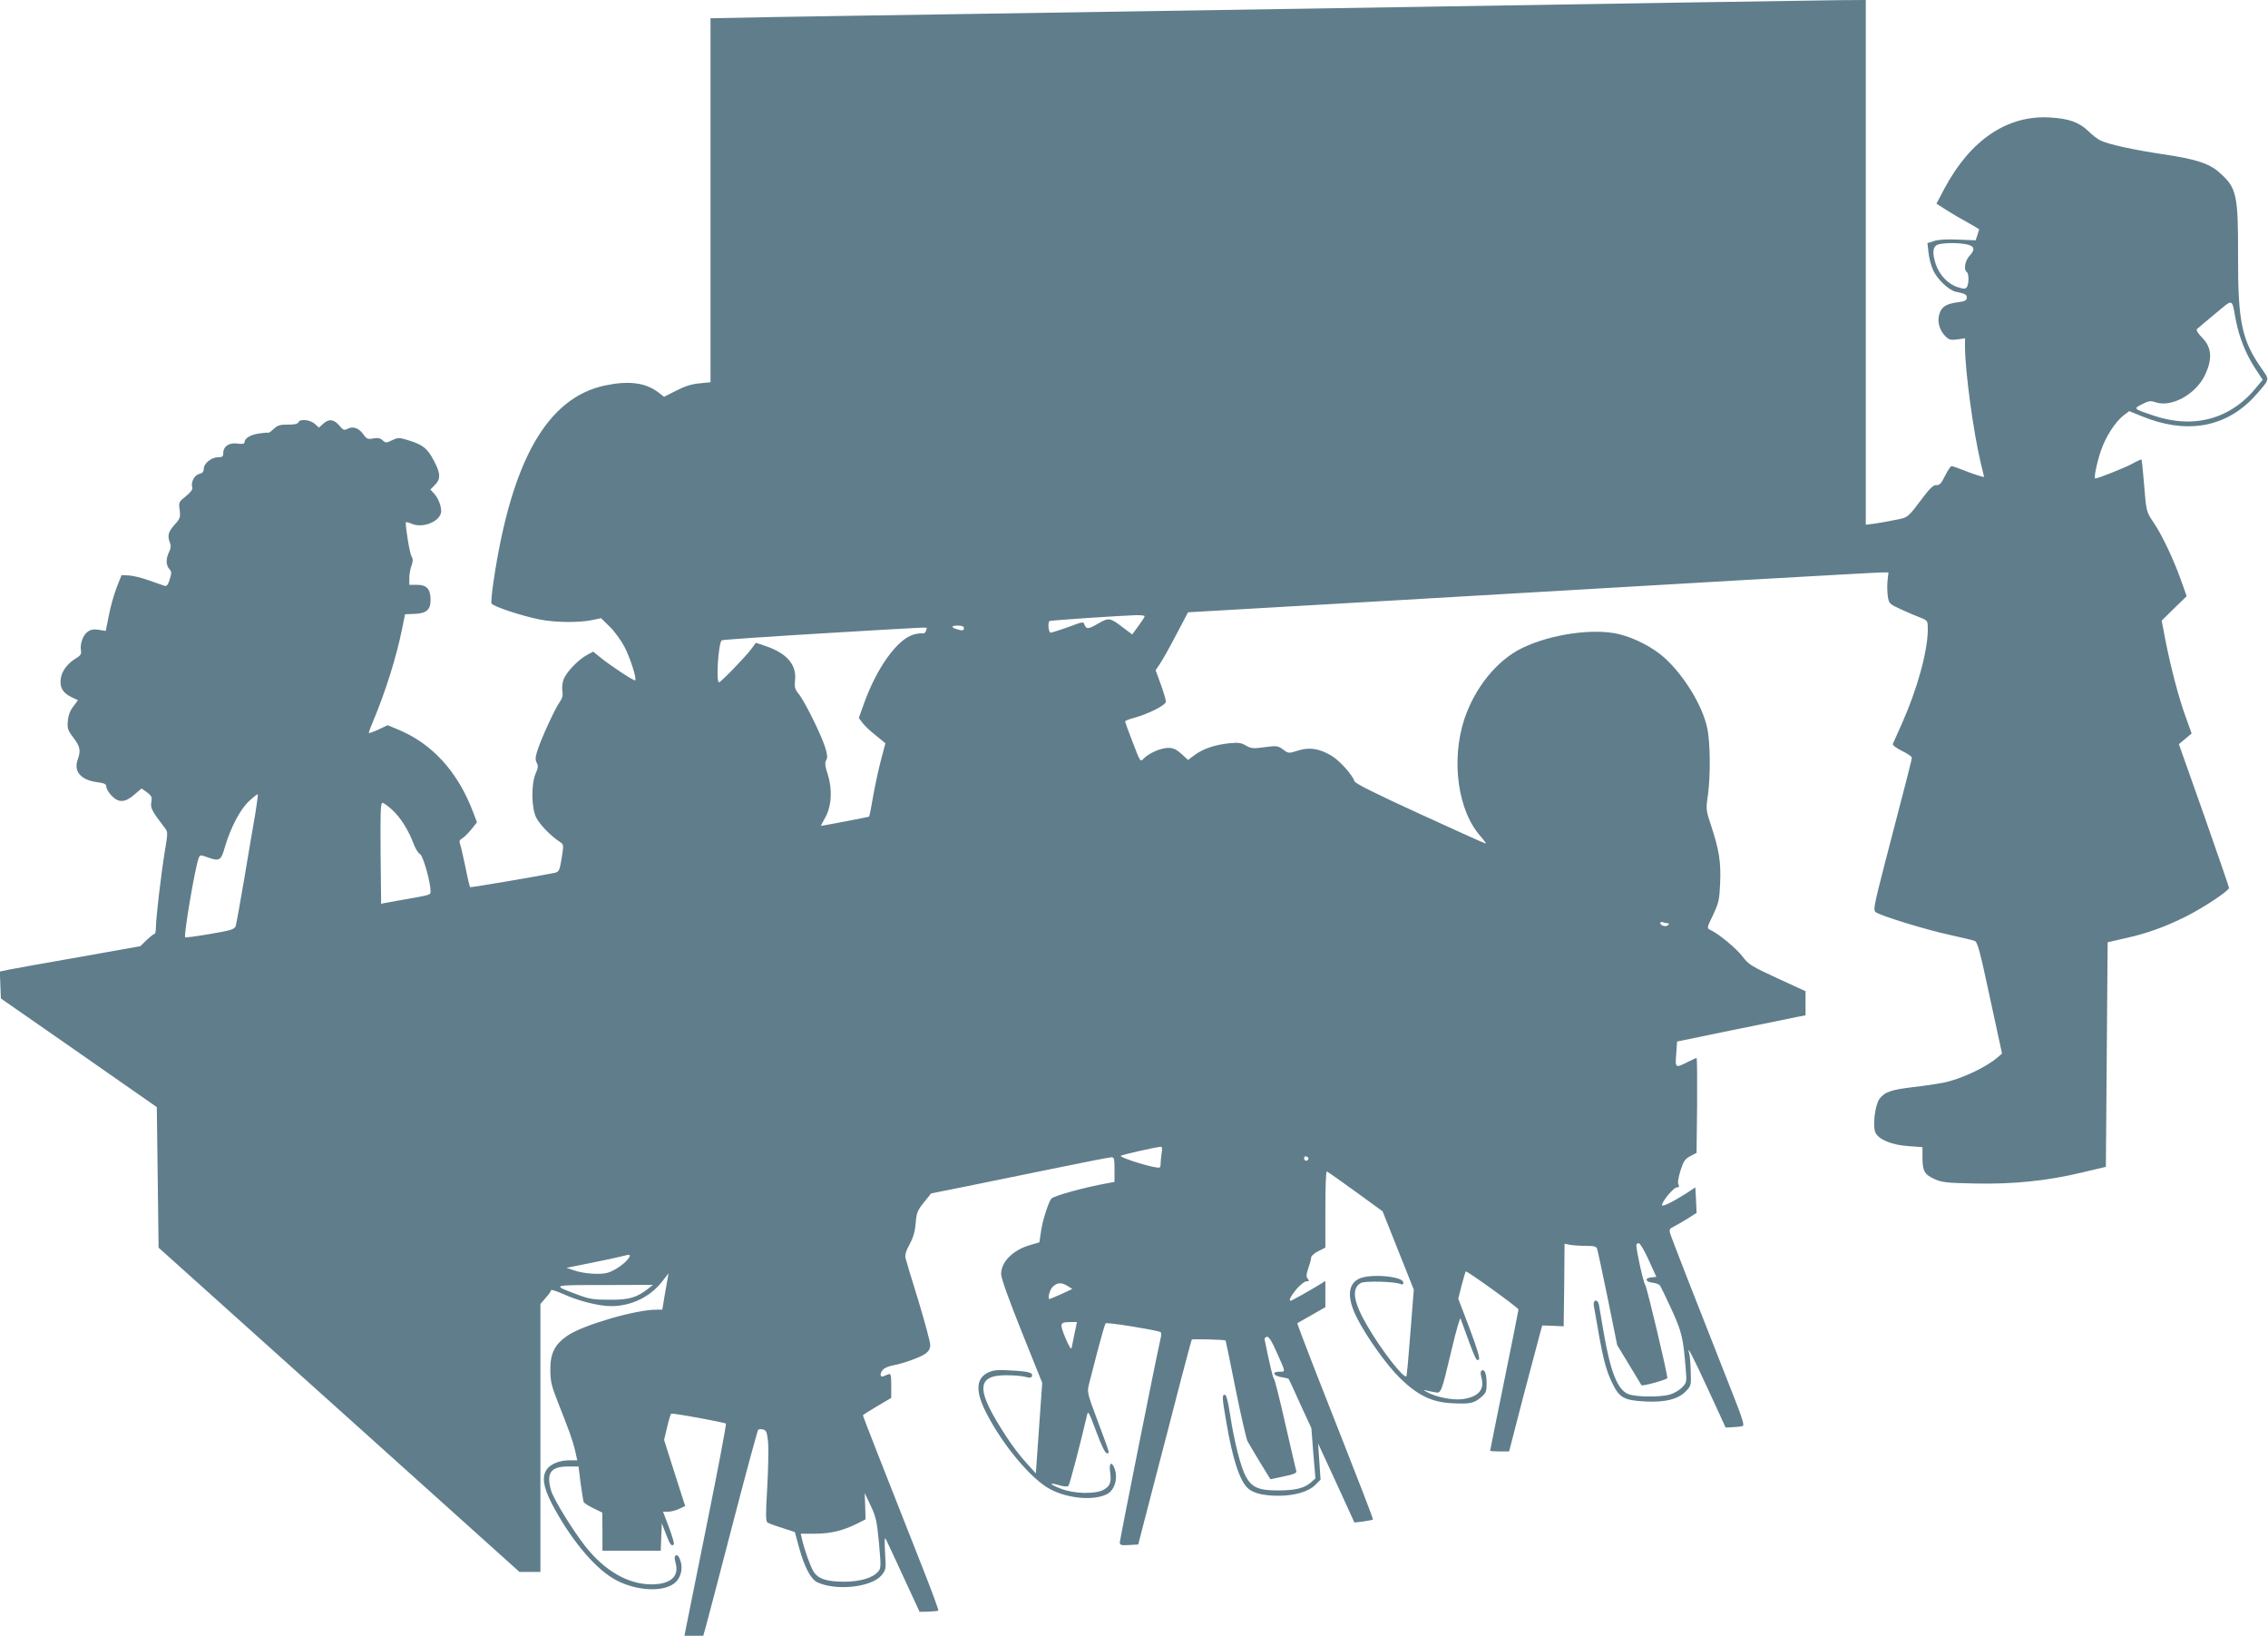 <?xml version="1.0" standalone="no"?>
<!DOCTYPE svg PUBLIC "-//W3C//DTD SVG 20010904//EN"
 "http://www.w3.org/TR/2001/REC-SVG-20010904/DTD/svg10.dtd">
<svg version="1.0" xmlns="http://www.w3.org/2000/svg"
 width="1280pt" height="923pt" viewBox="0 0 1280 923"
 preserveAspectRatio="xMidYMid meet">
<g transform="translate(0,923) scale(0.1,-0.1)"
fill="#607d8b" stroke="none">
<path d="M9455 9215 c-418 -7 -1079 -18 -1470 -24 -1698 -27 -1984 -31 -2595
-41 -355 -5 -810 -13 -1013 -16 l-367 -7 0 -1027 0 -1027 -62 -6 c-44 -4 -83
-16 -131 -41 l-69 -35 -34 26 c-71 54 -166 66 -299 38 -327 -69 -529 -424
-630 -1108 -9 -60 -14 -115 -11 -122 6 -16 172 -71 274 -91 88 -17 221 -18
293 -3 l51 11 49 -48 c27 -26 64 -77 83 -113 33 -63 70 -180 61 -190 -6 -5
-134 79 -194 127 l-43 35 -34 -18 c-51 -27 -121 -101 -134 -141 -7 -20 -9 -49
-6 -66 4 -21 0 -38 -15 -59 -27 -38 -101 -199 -124 -268 -14 -42 -15 -58 -6
-75 10 -17 8 -29 -6 -61 -26 -60 -24 -197 4 -250 21 -40 84 -104 132 -135 23
-15 23 -16 11 -92 -12 -71 -15 -77 -39 -83 -80 -17 -475 -84 -478 -81 -2 2
-15 55 -27 117 -13 63 -27 122 -31 131 -4 11 0 20 13 27 11 6 34 29 52 51 l32
40 -21 55 c-86 230 -233 391 -428 470 l-55 23 -51 -24 c-28 -13 -53 -22 -55
-20 -2 2 9 32 24 67 70 167 131 361 163 519 l17 84 53 2 c68 3 91 23 91 78 0
62 -21 86 -76 86 l-44 0 0 37 c0 20 5 52 12 70 9 26 10 38 1 53 -10 14 -33
152 -33 192 0 4 16 0 35 -8 65 -27 165 17 165 72 0 32 -18 75 -41 100 l-20 22
25 25 c34 34 33 66 -6 139 -36 68 -61 88 -141 113 -55 17 -60 17 -94 1 -33
-16 -37 -16 -54 0 -13 12 -28 15 -53 10 -30 -6 -37 -3 -56 24 -25 35 -59 47
-89 30 -19 -9 -25 -7 -47 20 -30 35 -59 38 -91 8 l-23 -21 -23 21 c-26 24 -85
30 -93 9 -3 -9 -23 -13 -58 -13 -45 1 -59 -4 -81 -24 -15 -14 -29 -24 -31 -22
-2 2 -26 0 -52 -4 -48 -7 -82 -27 -82 -50 0 -8 -12 -11 -40 -7 -47 7 -80 -16
-80 -54 0 -19 -5 -23 -29 -23 -37 0 -81 -35 -81 -65 0 -16 -7 -25 -25 -29 -28
-7 -49 -47 -40 -76 4 -11 -8 -27 -36 -50 -40 -32 -41 -34 -35 -78 5 -41 3 -48
-29 -83 -36 -41 -41 -61 -26 -102 7 -17 5 -33 -5 -52 -18 -36 -18 -74 1 -95
14 -15 14 -23 3 -59 -9 -30 -17 -40 -28 -37 -8 3 -48 17 -89 31 -41 15 -92 27
-115 28 l-40 2 -28 -71 c-15 -39 -35 -110 -44 -158 l-17 -86 -38 6 c-27 5 -46
2 -63 -10 -27 -17 -46 -70 -39 -107 3 -18 -2 -28 -24 -41 -51 -30 -84 -73 -90
-117 -7 -50 11 -81 61 -105 l36 -17 -26 -35 c-18 -23 -29 -51 -31 -82 -4 -42
-1 -52 31 -94 38 -50 43 -73 25 -123 -25 -68 17 -117 112 -129 39 -5 49 -11
49 -25 0 -11 13 -33 29 -50 40 -42 76 -41 129 5 l41 35 31 -22 c26 -20 29 -27
24 -55 -6 -33 3 -50 75 -144 19 -24 19 -27 1 -135 -21 -128 -50 -376 -50 -428
0 -21 -4 -37 -8 -37 -5 0 -25 -16 -44 -34 l-36 -35 -343 -61 c-189 -33 -368
-65 -397 -71 l-53 -11 3 -76 3 -76 440 -306 440 -307 5 -396 5 -397 1019 -915
1018 -915 59 0 59 0 0 756 0 756 30 35 c17 18 30 38 30 43 0 5 30 -5 67 -21
87 -40 202 -69 273 -69 112 0 220 52 287 139 l36 46 -6 -35 c-4 -19 -11 -65
-18 -102 l-11 -68 -34 0 c-116 0 -408 -85 -499 -145 -74 -50 -100 -101 -99
-195 0 -62 7 -91 38 -170 72 -182 87 -225 101 -282 l13 -58 -44 0 c-55 0 -106
-20 -128 -51 -29 -42 -20 -100 29 -195 101 -192 234 -355 346 -421 107 -64
257 -80 333 -35 43 25 63 80 47 132 -7 25 -16 37 -25 34 -10 -4 -11 -13 -3
-44 21 -76 -29 -120 -137 -120 -130 0 -263 76 -372 214 -71 90 -180 267 -194
316 -28 97 -2 135 93 135 l62 0 12 -95 c7 -52 15 -100 17 -105 2 -6 27 -22 54
-35 l51 -25 1 -107 0 -108 165 0 164 0 3 78 3 77 24 -62 c22 -59 33 -73 44
-56 3 5 -10 47 -28 96 l-33 87 29 0 c15 0 44 7 62 16 l34 16 -60 187 -59 186
17 72 c9 40 20 74 23 76 9 5 301 -49 309 -56 3 -4 -45 -258 -107 -564 -62
-307 -116 -575 -120 -596 l-7 -37 53 0 53 0 15 53 c8 28 76 288 151 577 75
289 140 528 144 532 3 4 16 5 28 2 18 -5 22 -16 28 -72 3 -37 1 -152 -5 -256
-9 -154 -9 -191 2 -197 7 -5 45 -19 84 -31 l70 -23 24 -88 c29 -107 66 -178
102 -195 106 -50 305 -29 363 39 25 31 26 35 20 128 -4 81 -3 92 7 71 7 -14
52 -110 100 -215 l88 -190 51 1 c27 1 52 4 55 6 2 3 -42 124 -100 269 -217
549 -326 828 -326 833 0 2 36 25 80 51 l80 47 0 70 c0 58 -3 69 -15 64 -8 -3
-22 -9 -30 -12 -20 -8 -20 20 0 39 7 8 31 18 52 22 60 11 155 45 185 66 20 15
28 29 28 50 0 16 -30 127 -66 247 -37 119 -70 228 -73 241 -5 18 1 40 22 79
21 38 31 73 35 120 4 58 10 72 46 117 l41 51 185 37 c102 21 327 67 500 102
173 36 323 65 333 65 15 0 17 -10 17 -70 l0 -69 -37 -7 c-125 -22 -302 -70
-319 -87 -14 -14 -48 -117 -57 -174 l-11 -73 -51 -15 c-98 -28 -165 -95 -165
-164 0 -23 43 -143 116 -325 l116 -289 -18 -255 -18 -256 -54 60 c-30 32 -80
97 -110 144 -175 266 -176 350 -3 350 42 0 90 -4 108 -9 24 -7 33 -6 37 4 7
20 -19 27 -120 32 -72 5 -98 2 -126 -11 -70 -33 -74 -105 -14 -224 93 -184
255 -378 363 -435 101 -54 250 -66 322 -27 42 22 62 90 41 144 -16 43 -32 31
-25 -18 9 -59 0 -83 -38 -103 -48 -25 -167 -22 -240 7 -66 25 -71 38 -8 19 25
-7 45 -9 51 -3 7 7 65 228 105 399 6 27 11 17 52 -93 30 -80 50 -122 60 -122
17 0 20 -12 -55 190 -56 149 -57 156 -46 200 6 25 29 110 49 190 21 80 41 149
45 153 6 7 257 -33 307 -48 8 -3 9 -15 1 -47 -28 -124 -228 -1126 -228 -1141
0 -15 7 -18 52 -15 l52 3 27 105 c34 133 115 443 139 535 10 39 44 169 75 290
32 121 59 223 61 226 3 5 184 0 191 -5 1 0 26 -123 56 -272 30 -150 61 -282
67 -295 7 -13 39 -67 71 -120 l59 -96 75 16 c58 12 74 19 71 31 -3 8 -30 128
-62 265 -31 138 -60 252 -64 255 -6 4 -25 83 -53 223 -1 6 5 12 13 14 10 2 27
-23 52 -80 56 -125 55 -117 18 -117 -44 0 -34 -23 13 -31 21 -3 39 -8 40 -10
2 -2 31 -65 65 -141 l63 -136 11 -142 12 -142 -27 -24 c-37 -32 -88 -44 -187
-44 -105 0 -145 17 -178 77 -29 52 -66 196 -89 347 -12 78 -22 116 -30 116
-17 0 -16 -15 7 -149 36 -213 76 -336 123 -379 30 -28 89 -42 173 -42 90 0
169 23 207 61 l30 30 -7 102 -7 102 103 -223 102 -223 51 6 c27 4 52 9 53 10
4 3 -45 128 -328 848 -56 143 -100 260 -98 261 2 1 38 22 81 46 l77 44 0 74 0
74 -32 -20 c-48 -30 -159 -92 -164 -92 -13 0 1 27 33 66 21 24 46 44 56 44 16
0 17 3 8 14 -10 11 -9 25 3 61 9 25 16 52 16 60 0 8 18 24 40 35 l40 20 0 215
c0 118 3 215 8 215 4 -1 76 -51 161 -113 l154 -112 88 -221 88 -221 -19 -242
c-10 -133 -20 -244 -23 -247 -14 -14 -135 140 -214 274 -85 142 -99 222 -42
253 23 12 189 8 222 -6 12 -5 17 -3 17 8 0 36 -192 52 -251 21 -64 -32 -67
-109 -10 -222 55 -108 168 -266 244 -340 101 -98 181 -135 295 -140 99 -5 121
0 161 34 27 23 31 32 31 77 0 55 -11 84 -28 73 -7 -4 -7 -18 -1 -40 19 -68
-18 -109 -108 -121 -55 -7 -152 12 -201 41 -15 8 -19 13 -10 10 9 -3 32 -8 51
-11 42 -8 38 -18 101 245 24 102 46 178 49 170 84 -232 88 -242 103 -232 8 5
-9 62 -52 176 l-64 168 19 75 c11 41 21 76 23 79 6 5 298 -205 298 -215 0 -4
-36 -184 -80 -400 -44 -216 -80 -394 -80 -397 0 -2 24 -4 53 -4 l54 0 77 298
c43 163 85 323 94 355 l16 58 60 -2 61 -3 3 233 2 233 31 -6 c18 -3 58 -6 90
-6 47 0 59 -3 63 -18 4 -11 30 -136 60 -280 l53 -262 68 -112 c38 -62 69 -114
69 -114 4 -8 146 32 146 40 0 29 -115 513 -125 526 -10 12 -50 192 -50 225 0
6 6 10 14 10 7 0 32 -42 56 -95 l43 -95 -30 -3 c-38 -4 -31 -26 10 -30 17 -2
35 -9 40 -15 5 -7 35 -68 66 -136 58 -127 66 -161 80 -339 6 -71 5 -74 -22
-102 -16 -15 -46 -33 -68 -39 -56 -16 -195 -14 -235 3 -61 25 -100 126 -139
351 -12 72 -24 140 -26 153 -7 34 -35 29 -29 -5 51 -299 64 -355 106 -441 39
-79 65 -94 185 -100 112 -6 186 13 229 58 29 30 30 34 27 113 -1 45 -5 91 -9
102 -15 51 18 -12 108 -207 l98 -213 42 2 c23 1 48 4 55 7 9 3 -4 47 -46 153
-227 575 -360 916 -365 936 -5 18 -1 26 20 35 14 7 49 27 78 45 l52 33 -3 72
-4 72 -53 -35 c-78 -49 -135 -77 -135 -65 0 21 65 99 83 100 13 0 16 4 10 15
-6 9 -1 40 11 79 17 53 25 66 55 82 l36 19 3 268 c1 147 0 267 -3 267 -3 0
-22 -8 -43 -19 -78 -39 -78 -40 -72 41 l5 71 310 64 c171 34 334 68 363 74
l52 10 0 68 0 68 -159 73 c-145 67 -163 78 -196 122 -35 46 -136 130 -181 150
-22 10 -22 11 14 85 32 68 36 86 40 179 5 118 -5 186 -50 322 -30 90 -31 95
-19 175 15 112 14 298 -4 379 -26 126 -132 299 -243 398 -62 56 -166 110 -252
131 -143 36 -389 1 -550 -78 -142 -69 -267 -224 -326 -402 -76 -232 -36 -519
93 -661 19 -22 32 -40 28 -40 -4 0 -171 75 -371 167 -247 113 -366 172 -370
185 -11 36 -85 118 -130 144 -69 41 -124 49 -188 29 -53 -17 -54 -17 -85 6
-29 21 -35 22 -103 13 -65 -9 -77 -8 -106 9 -27 16 -43 18 -95 13 -83 -9 -146
-31 -193 -65 l-39 -29 -37 34 c-29 26 -47 34 -75 34 -42 0 -111 -31 -139 -61
-18 -20 -19 -18 -61 92 -24 61 -43 114 -43 118 0 4 20 12 45 19 84 22 185 73
185 93 0 10 -13 54 -29 98 l-29 79 24 36 c14 20 55 93 92 164 l67 127 1145 66
c630 37 1503 88 1940 113 437 25 811 46 831 46 l37 0 -5 -44 c-3 -25 -2 -65 1
-89 7 -43 8 -45 74 -75 37 -17 86 -38 110 -47 42 -17 42 -17 42 -69 -1 -123
-60 -336 -147 -531 -24 -55 -47 -105 -50 -112 -3 -7 17 -23 51 -40 31 -15 56
-32 56 -38 0 -10 -25 -109 -152 -595 -62 -241 -67 -266 -52 -277 28 -21 290
-101 417 -128 67 -15 131 -30 141 -34 17 -6 30 -56 87 -322 l68 -314 -27 -23
c-66 -56 -205 -121 -303 -141 -30 -6 -107 -18 -170 -25 -126 -15 -162 -27
-192 -67 -25 -34 -39 -153 -23 -189 18 -40 93 -71 186 -77 l80 -6 0 -59 c0
-76 11 -95 68 -121 41 -19 70 -22 225 -25 217 -5 413 15 607 62 l135 32 5 633
5 634 100 23 c126 28 224 64 345 124 100 51 240 144 240 160 0 5 -64 190 -141
410 l-142 401 36 30 36 30 -34 95 c-39 107 -85 282 -115 437 l-20 105 70 69
71 69 -32 90 c-41 116 -107 255 -153 323 -43 64 -43 62 -56 225 -6 71 -12 131
-14 133 -1 2 -24 -8 -49 -22 -38 -22 -197 -85 -212 -85 -9 0 8 85 31 154 26
79 82 166 129 202 l32 24 69 -28 c245 -101 461 -68 623 95 36 38 72 80 80 94
12 24 10 30 -22 75 -115 163 -137 266 -136 639 1 350 -8 386 -107 473 -56 50
-134 75 -319 102 -162 24 -307 56 -350 77 -16 8 -48 32 -70 54 -51 49 -109 70
-215 76 -240 15 -449 -126 -595 -399 l-46 -87 54 -35 c30 -19 84 -51 121 -71
36 -20 66 -38 66 -39 0 -2 -5 -16 -10 -32 l-10 -30 -99 4 c-62 3 -113 0 -136
-8 l-37 -12 6 -53 c3 -29 14 -73 25 -97 21 -50 88 -115 128 -124 57 -12 63
-16 63 -34 0 -15 -10 -20 -47 -25 -62 -8 -88 -22 -102 -52 -22 -48 -9 -105 31
-143 19 -18 30 -20 66 -15 l42 6 0 -53 c1 -135 47 -476 89 -651 l19 -79 -27 7
c-14 4 -53 17 -87 31 -33 13 -65 24 -70 24 -5 0 -22 -25 -37 -55 -21 -43 -31
-54 -48 -52 -16 1 -34 -15 -71 -63 -94 -125 -87 -119 -163 -134 -38 -8 -91
-17 -117 -21 l-48 -6 0 1480 0 1481 -157 -1 c-87 -1 -500 -8 -918 -14z m1640
-1363 c49 -9 55 -29 20 -66 -25 -27 -34 -79 -15 -91 12 -8 13 -65 1 -84 -8
-12 -16 -13 -50 -2 -55 16 -105 68 -126 130 -22 67 -17 103 15 112 33 9 105
10 155 1z m1524 -431 c18 -93 57 -191 107 -267 l44 -67 -30 -36 c-145 -184
-355 -244 -586 -166 -114 38 -115 39 -65 64 37 19 47 21 77 11 90 -30 226 45
278 153 43 91 39 155 -14 210 -24 24 -37 44 -31 50 5 5 51 44 102 86 107 88
93 92 118 -38z m-6159 -1668 c0 -5 -16 -29 -35 -55 l-35 -48 -48 36 c-78 60
-83 61 -147 24 -57 -33 -65 -32 -78 4 -2 5 -18 4 -38 -4 -63 -24 -142 -50
-149 -50 -13 0 -18 62 -6 66 11 4 398 30 489 33 26 0 47 -2 47 -6z m-1020 -68
c0 -12 -7 -14 -27 -9 -45 11 -51 24 -10 24 26 0 37 -4 37 -15z m-210 1 c0 -15
-14 -35 -21 -30 -5 2 -28 0 -51 -6 -93 -25 -211 -189 -283 -393 l-28 -78 20
-27 c11 -15 44 -47 75 -71 l55 -45 -23 -87 c-13 -47 -33 -140 -45 -205 -11
-66 -22 -120 -24 -122 -2 -2 -258 -51 -272 -52 -1 0 10 21 24 46 36 64 42 157
15 243 -16 49 -18 67 -9 82 8 14 7 30 -6 72 -23 73 -118 265 -150 302 -21 26
-24 38 -20 76 10 89 -47 154 -170 195 l-51 17 -25 -34 c-35 -47 -173 -189
-183 -189 -18 0 -4 217 15 237 3 3 250 20 549 38 619 37 608 36 608 31z
m-3789 -1046 c-10 -58 -38 -220 -61 -360 -24 -140 -46 -264 -50 -276 -7 -18
-27 -24 -144 -44 -75 -13 -138 -21 -141 -19 -9 10 55 391 76 446 7 20 10 20
46 7 73 -26 80 -22 103 59 33 110 86 211 137 258 24 22 46 39 48 37 2 -2 -5
-50 -14 -108z m774 19 c46 -43 90 -112 120 -192 10 -26 26 -52 36 -57 17 -9
59 -158 59 -208 0 -22 3 -21 -145 -47 -49 -9 -100 -18 -112 -20 l-22 -5 -3
285 c-2 225 0 285 10 285 7 0 32 -18 57 -41z m7198 -639 c8 0 8 -3 1 -10 -12
-12 -44 -3 -44 12 0 6 7 7 16 4 9 -3 21 -6 27 -6z m-2857 -1297 c-3 -21 -6
-49 -6 -62 0 -21 -3 -23 -37 -16 -64 12 -195 56 -188 63 6 6 192 48 224 51 10
1 12 -8 7 -36z m828 -34 c-8 -14 -24 -10 -24 6 0 9 6 12 15 9 8 -4 12 -10 9
-15z m-3837 -560 c-21 -29 -75 -67 -115 -80 -41 -13 -138 -7 -196 14 l-39 13
139 28 c77 15 153 32 169 36 52 14 58 13 42 -11z m2479 -156 l26 -16 -62 -29
c-35 -15 -64 -28 -66 -28 -14 0 0 53 18 70 26 24 50 25 84 3z m-2366 -13 c-66
-52 -110 -65 -220 -64 -92 0 -115 4 -186 31 -141 53 -144 52 156 52 l275 1
-25 -20z m2405 -252 c-7 -35 -15 -72 -17 -83 -2 -13 -14 6 -35 55 -34 83 -32
90 28 90 l37 0 -13 -62z m-1104 -1187 c12 -132 11 -142 -6 -160 -30 -35 -103
-56 -190 -56 -100 0 -148 16 -174 58 -19 32 -52 125 -65 183 l-7 30 83 0 c87
0 158 18 238 58 l45 23 -2 74 -3 74 34 -71 c30 -63 35 -88 47 -213z"/>
</g>
</svg>
